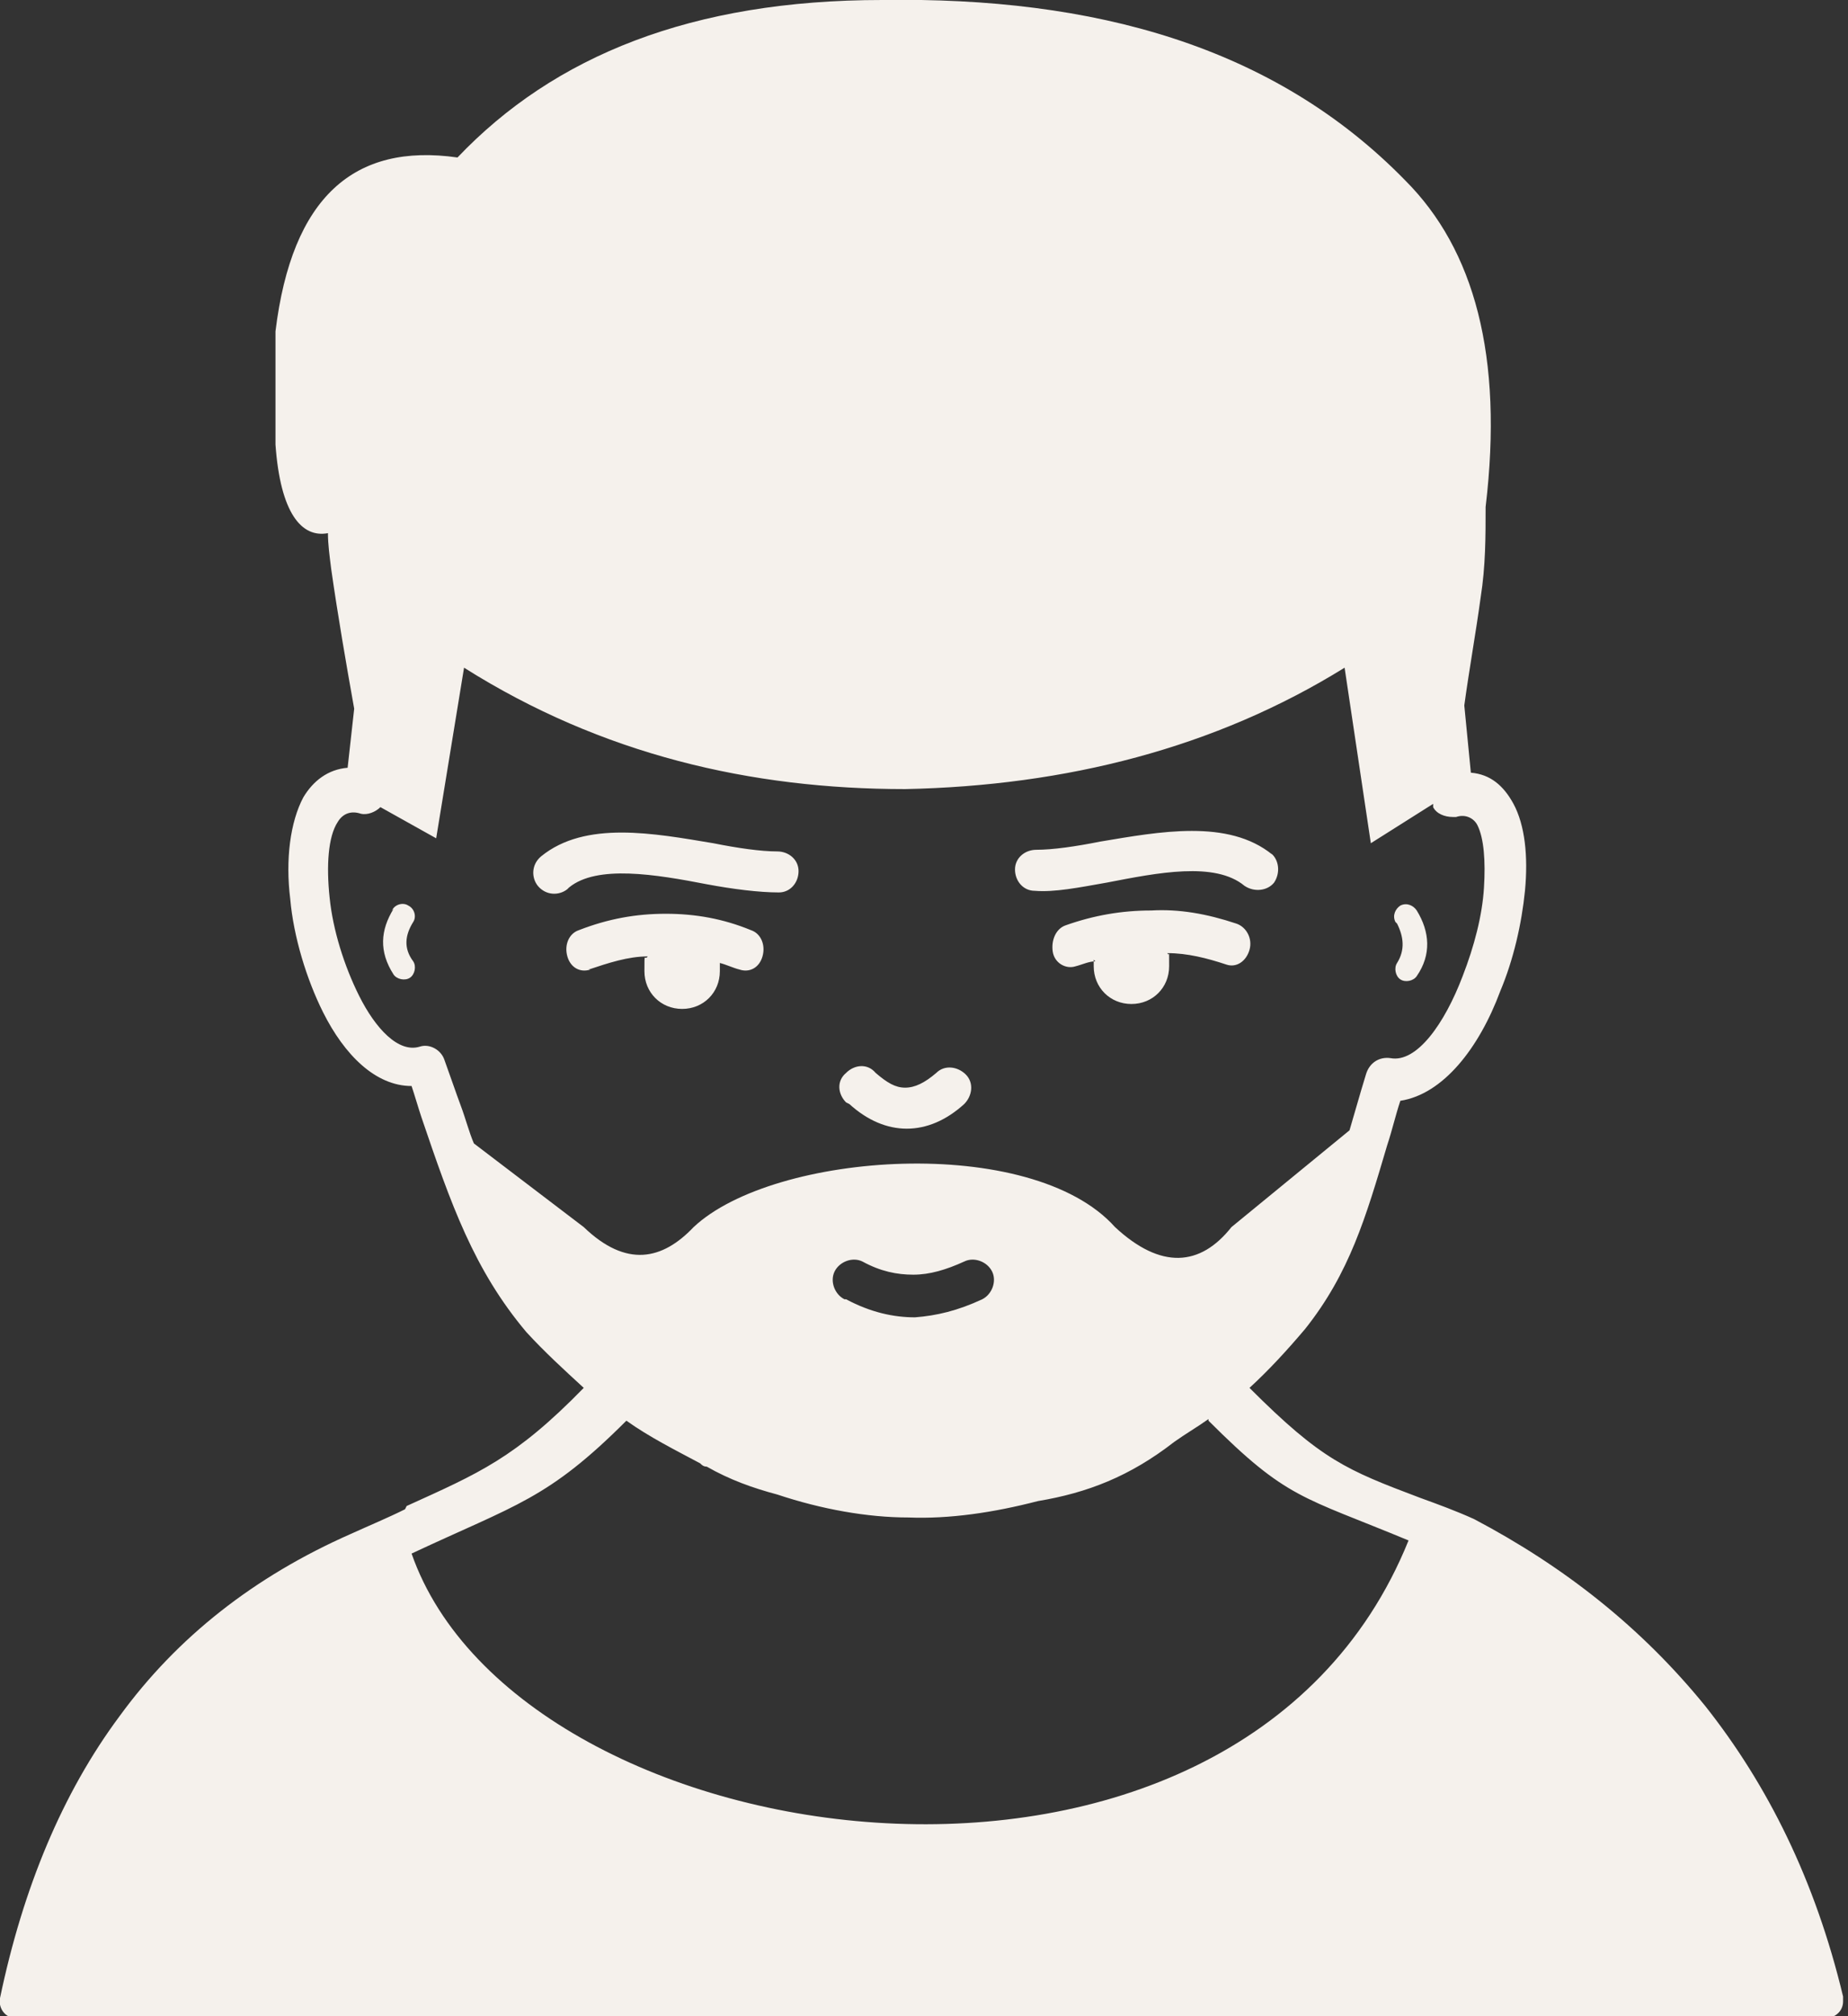 <svg xmlns="http://www.w3.org/2000/svg" id="Layer_1" viewBox="0 0 112.7 122.9"><rect x="0" y="0" width="112.7" height="122.9" fill="#333333" stroke="none"/><defs><style>      .st0 {        fill: #f5f1ec;        fill-rule: evenodd;      }    </style></defs><path class="st0" d="M24.8,91.8c4.4-2,6.6-2.9,10.8-7.2-1.2-1.1-2.4-2.2-3.5-3.4-3.2-3.8-4.6-7.8-6.4-13.1-.2-.6-.4-1.3-.6-1.9-2.2,0-4.1-1.9-5.4-4.5-1-2-1.8-4.6-2-6.9-.3-2.4,0-4.7.8-6.2.6-1,1.5-1.7,2.7-1.8l.4-3.6c-.5-2.8-1-5.7-1.4-8.5-.1-.8-.2-1.5-.2-2.2-1.6.3-2.9-1.2-3.2-5.4v-6.9c1-8.2,4.8-11.5,11.1-10.6C33.8,3.4,42.2,0,53.8,0c12.9-.2,23.9,2.8,31.9,11,4.2,4.2,6,10.7,4.9,19.9,0,1.8,0,3.6-.3,5.5-.3,2.2-.7,4.4-1,6.6l.4,4.1c1.2.1,2,.8,2.6,1.9.7,1.3.9,3.2.7,5.3-.2,2-.7,4.2-1.5,6.1-1.3,3.5-3.5,6.3-6.1,6.7-.3.9-.5,1.8-.8,2.7-1.3,4.4-2.3,7.8-5,11.2-1.1,1.3-2.2,2.5-3.4,3.6,4.4,4.4,5.9,5,10.4,6.7,1.1.4,2.2.8,3.3,1.3h0s0,0,0,0c5.5,2.9,10.2,6.6,14.1,11.4,3.8,4.8,6.7,10.6,8.4,17.7,0,0,0,.2,0,.3,0,.6-.5,1-1,1H1c0,0-.1,0-.2,0-.6-.1-.9-.7-.8-1.2,1.4-6.7,3.8-12.5,7.3-17.2,3.5-4.8,8.2-8.5,14.1-11.1h0c1.1-.5,2.3-1,3.3-1.5h0ZM73.7,86.5c-.7.5-1.4.9-2.1,1.4-2.7,2.1-5.3,3.1-8.3,3.6-2.7.7-5.4,1.1-7.9,1-2.5,0-5.3-.5-8-1.4-1.5-.4-2.9-.9-4.3-1.7-.2,0-.3-.1-.4-.2-1.5-.8-3.1-1.6-4.5-2.6-4.8,4.8-6.7,5.1-13.1,8.1,6.6,18.9,50.3,25.2,60.8-.8-6.5-2.7-7.4-2.5-12.2-7.3h0ZM66.7,58.5c0,.1,0,.3,0,.4,0,1.3,1,2.3,2.3,2.3s2.3-1,2.3-2.3,0-.5-.1-.8c1.2,0,2.4.3,3.6.7.6.2,1.2-.2,1.4-.9s-.2-1.4-.8-1.6c-1.8-.6-3.5-.9-5.2-.8-1.8,0-3.5.3-5.2.9-.6.2-.9.9-.8,1.6s.8,1.1,1.4.9c.4-.1.8-.3,1.2-.3h0ZM34.6,54.2c-.5.4-1.3.4-1.8-.2-.4-.5-.4-1.3.2-1.8,2.7-2.2,6.9-1.4,10.5-.8,1.5.3,2.9.5,3.9.5.7,0,1.3.5,1.3,1.2,0,.7-.5,1.3-1.2,1.3-1.2,0-2.8-.2-4.4-.5-3.1-.6-6.7-1.2-8.4.2h0ZM36,59.1c-.6.2-1.2-.1-1.4-.8-.2-.7.1-1.4.7-1.6,1.8-.7,3.5-1,5.3-1,1.8,0,3.5.3,5.2,1,.6.2.9.9.7,1.6-.2.7-.8,1-1.4.8-.4-.1-.8-.3-1.2-.4,0,.2,0,.3,0,.5,0,1.3-1,2.3-2.3,2.3s-2.3-1-2.3-2.3,0-.6.2-.9c-1.2,0-2.4.4-3.6.8h0ZM77.5,52c.5.4.6,1.2.2,1.8-.4.5-1.2.6-1.8.2-1.8-1.5-5.3-.8-8.4-.2-1.7.3-3.2.6-4.4.5-.7,0-1.2-.6-1.2-1.3s.6-1.2,1.3-1.2c1,0,2.4-.2,3.9-.5,3.6-.6,7.8-1.4,10.5.8h0ZM51.6,67.2c-.5-.5-.6-1.3,0-1.8.5-.5,1.3-.6,1.8,0,.7.6,1.2.9,1.8.9.6,0,1.2-.3,1.9-.9.5-.5,1.3-.4,1.8.1.5.5.4,1.3-.1,1.8-1.1,1-2.3,1.5-3.5,1.5-1.2,0-2.4-.5-3.5-1.5h0ZM85.1,56.2c-.2-.4,0-.8.3-1,.4-.2.8,0,1,.3.8,1.3.9,2.7,0,4-.2.3-.7.4-1,.2s-.4-.7-.2-1c.5-.8.4-1.6,0-2.4h0ZM23.9,55.5c.2-.4.7-.5,1-.3.4.2.5.7.3,1-.5.8-.6,1.6,0,2.4.2.3.1.8-.2,1s-.8.1-1-.2c-.9-1.4-.8-2.7,0-4h0ZM87.4,49l-3.8,2.4-1.6-10.7c-7.9,4.9-17,7.2-26.8,7.4-9.4,0-18.5-2.1-26.9-7.4l-1.7,10.4-3.4-1.9c-.3.3-.8.5-1.2.4-.6-.2-1.1,0-1.4.5-.6.9-.7,2.7-.5,4.6.2,2,.9,4.2,1.8,6,1,2,2.4,3.5,3.7,3.1h0c.6-.2,1.3.2,1.5.8.4,1.1.7,2,1,2.8.3.8.5,1.6.8,2.3l6.7,5.1c2.6,2.5,4.8,2,6.7,0,4.9-4.6,20.6-5.7,25.7,0,2.8,2.6,5.2,2.4,7.1,0l7.2-5.9c.3-1,.6-2.1,1-3.4.2-.7.8-1.1,1.5-1,1.6.3,3.3-2.1,4.4-5,.7-1.8,1.2-3.7,1.3-5.4.1-1.6,0-3-.4-3.8-.2-.4-.7-.7-1.3-.5h0c0,0,0,0-.2,0-.5,0-1-.2-1.2-.6h0ZM51.5,79.2c-.6-.3-.9-1.1-.6-1.7.3-.6,1.1-.9,1.7-.6,1.1.6,2.1.8,3.1.8,1,0,2-.3,3.1-.8.6-.3,1.4,0,1.7.6.3.6,0,1.4-.6,1.7-1.5.7-2.8,1-4.1,1.1-1.3,0-2.7-.3-4.2-1.1h0Z"></path></svg>